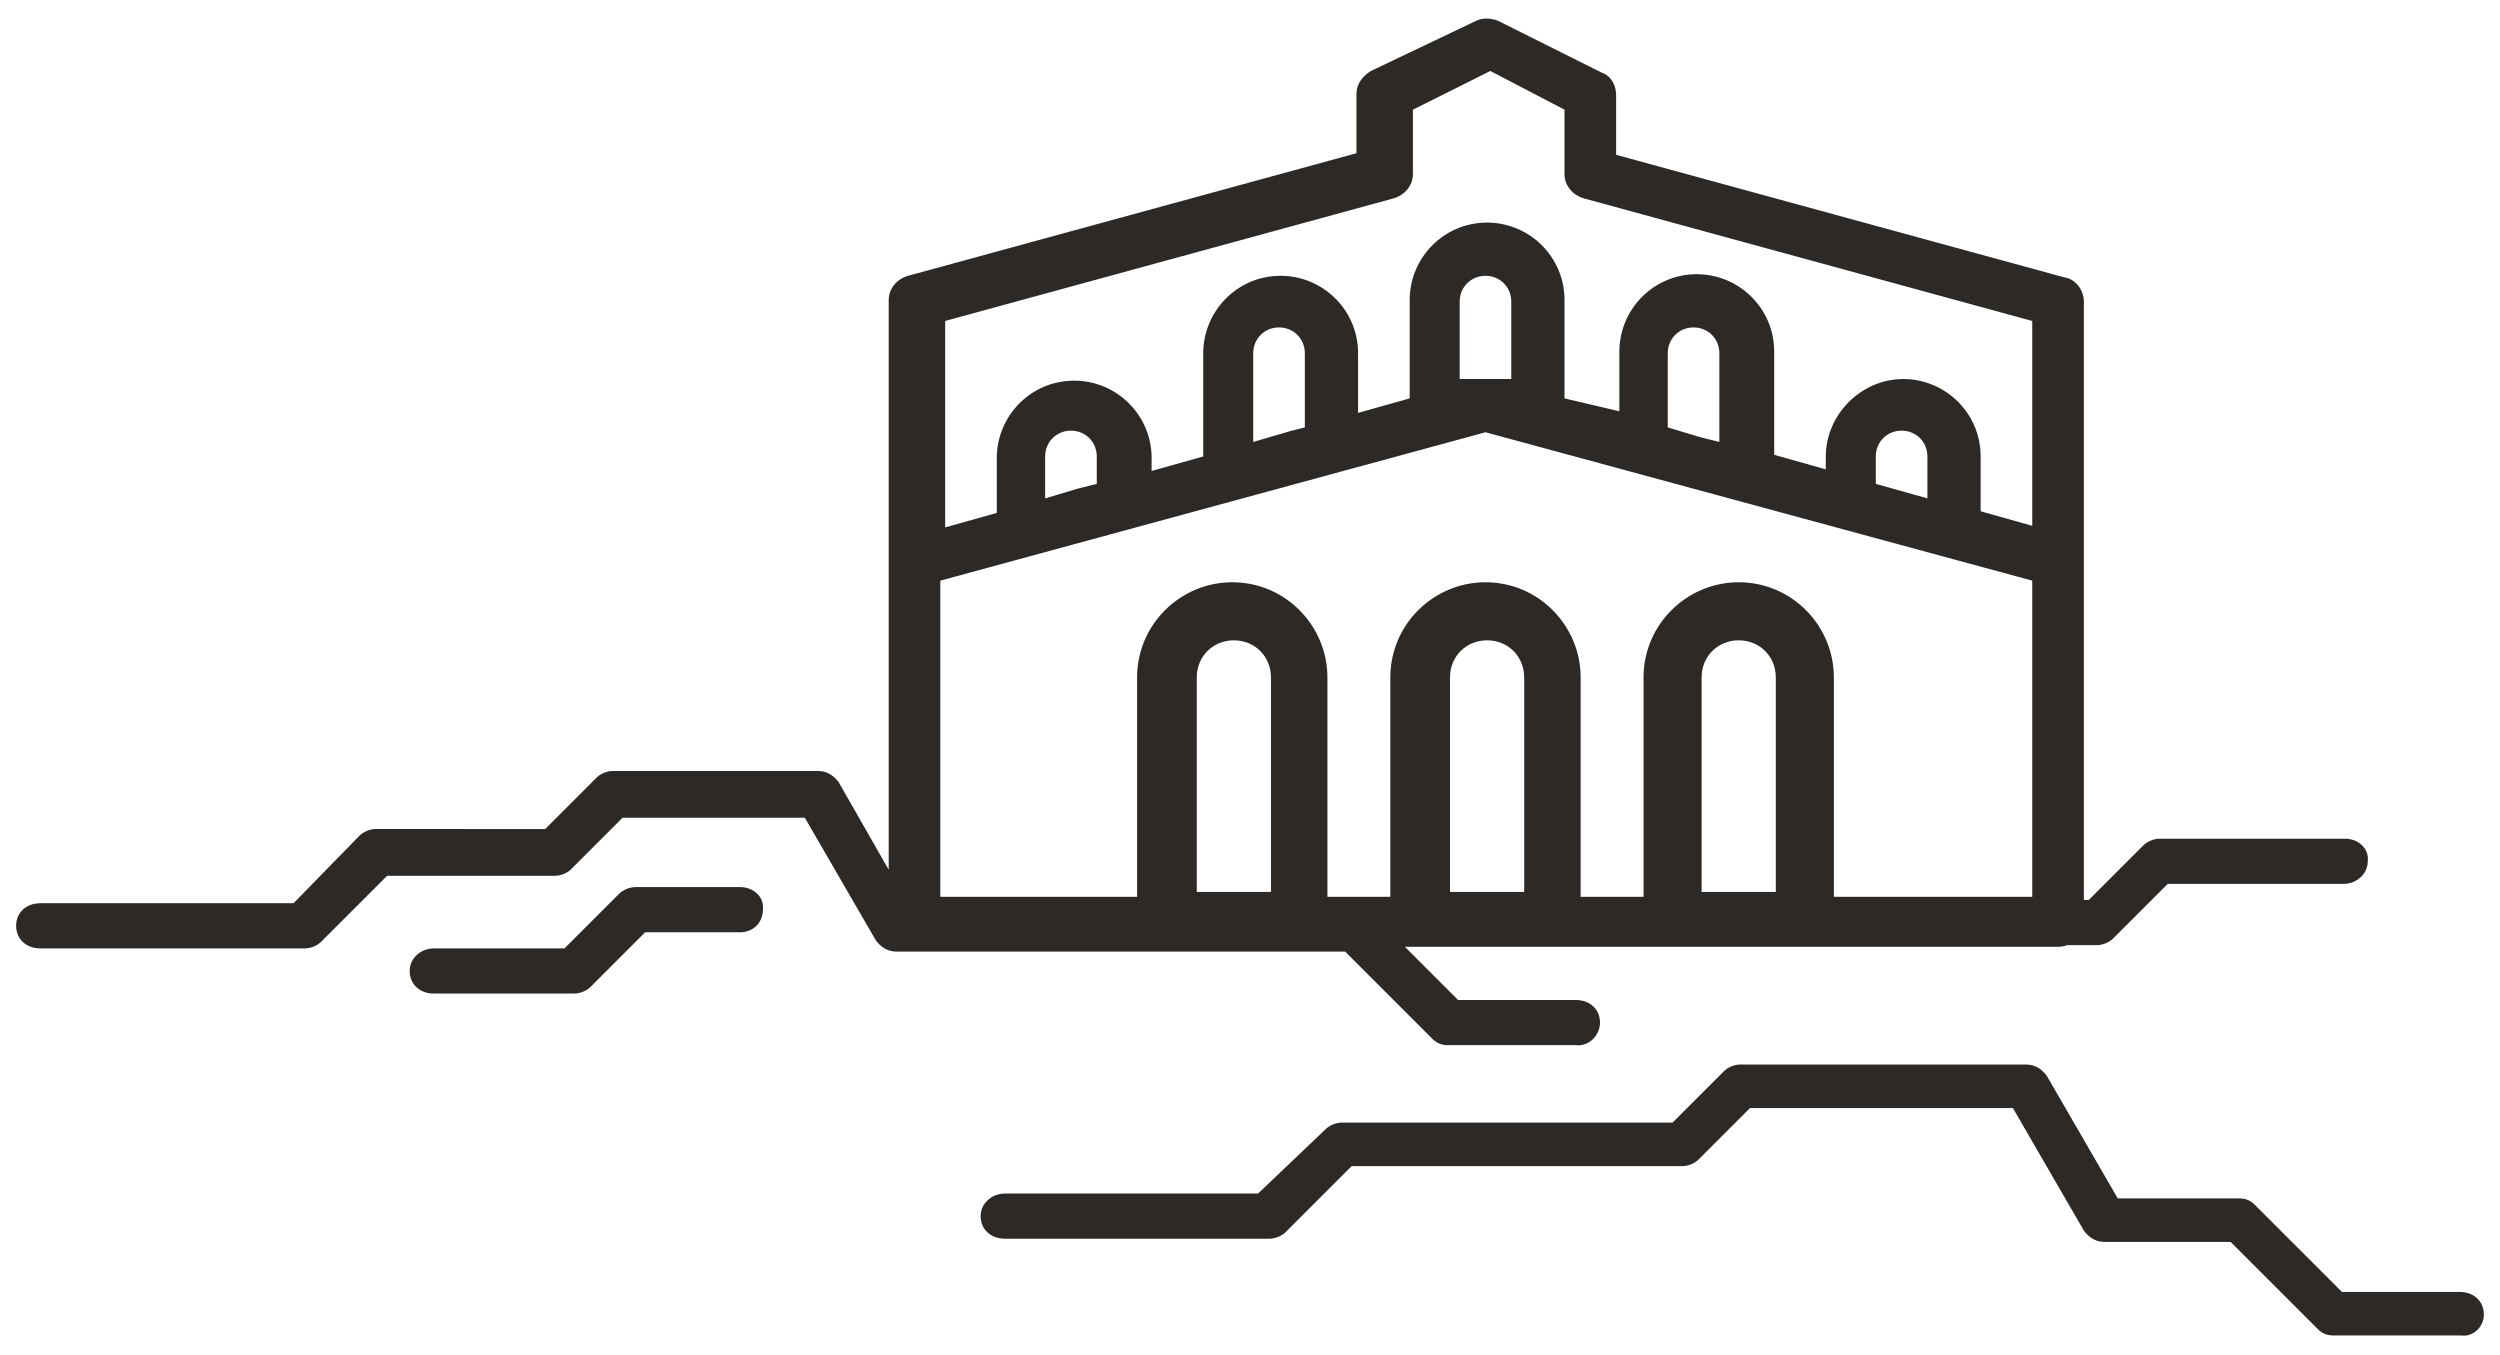 <svg xmlns="http://www.w3.org/2000/svg" version="1.1" x="0" y="0" viewBox="0 0 155 84" xml:space="preserve" height="84" width="155" fill="#2d2926"><path d="M99.2 63.4c0-0.8-0.6-1.4-1.5-1.4h-7.3L85 56.6c-0.3-0.3-0.6-0.4-1-0.4H56.4L52 48.5c-0.3-0.4-0.7-0.7-1.3-0.7H38c-0.4 0-0.8 0.2-1 0.4l-3.2 3.2H23.3c-0.4 0-0.8 0.2-1 0.4L18.2 56H2.5C1.6 56 1 56.6 1 57.4c0 0.8 0.6 1.4 1.5 1.4h16.4c0.4 0 0.8-0.2 1-0.4l4.1-4.1h10.4c0.4 0 0.8-0.2 1-0.4l3.2-3.2h11.3l4.4 7.6c0.3 0.4 0.7 0.7 1.3 0.7h27.8l5.4 5.4c0.3 0.3 0.6 0.4 1 0.4h7.9C98.5 64.9 99.2 64.2 99.2 63.4zM154 81.5c0-0.8-0.6-1.4-1.5-1.4h-7.3l-5.4-5.4c-0.3-0.3-0.6-0.4-1-0.4h-7.5l-4.4-7.6c-0.3-0.4-0.7-0.7-1.3-0.7h-17.7c-0.4 0-0.8 0.2-1 0.4l-3.2 3.2H83.2c-0.4 0-0.8 0.2-1 0.4L78 74H62.3c-0.8 0-1.5 0.6-1.5 1.4 0 0.8 0.6 1.4 1.5 1.4h16.4c0.4 0 0.8-0.2 1-0.4l4.1-4.1h20.5c0.4 0 0.8-0.2 1-0.4l3.2-3.2h16.3l4.4 7.6c0.3 0.4 0.7 0.7 1.3 0.7h7.8l5.4 5.4c0.3 0.3 0.6 0.4 1 0.4h7.9C153.3 82.9 154 82.3 154 81.5zM45.9 55h-6.5c-0.4 0-0.8 0.2-1 0.4l-3.4 3.4h-8.1c-0.8 0-1.5 0.6-1.5 1.4 0 0.8 0.6 1.4 1.5 1.4h8.7c0.4 0 0.8-0.2 1-0.4l3.4-3.4h5.9c0.8 0 1.4-0.6 1.4-1.4C47.4 55.6 46.7 55 45.9 55zM145.4 52h-11.5c-0.4 0-0.8 0.2-1 0.4l-3.4 3.4h-18.1c-0.8 0-1.5 0.6-1.5 1.4 0 0.8 0.6 1.4 1.5 1.4H130c0.4 0 0.8-0.2 1-0.4l3.4-3.4h10.9c0.8 0 1.5-0.6 1.5-1.4C146.9 52.6 146.2 52 145.4 52zM129.2 34.7v-16c0-0.7-0.5-1.4-1.2-1.5l-27.8-7.6 0-3.7c0-0.6-0.3-1.2-0.9-1.4l-6.4-3.2c-0.5-0.2-1-0.2-1.4 0L85 4.4c-0.5 0.3-0.9 0.8-0.9 1.4v3.7l-27.8 7.6c-0.7 0.2-1.2 0.8-1.2 1.5v38.5c0 0.9 0.7 1.6 1.6 1.6h13.9v0h11.8v0h3.9v0H98v0h3.9v0h11.8v0h13.9c0.9 0 1.6-0.7 1.6-1.6L129.2 34.7C129.2 34.7 129.2 34.7 129.2 34.7zM126 55.6h-12.3V42c0-3.2-2.6-5.9-5.9-5.9 -3.2 0-5.9 2.6-5.9 5.9v13.6H98V42c0-3.2-2.6-5.9-5.9-5.9 -3.2 0-5.9 2.6-5.9 5.9v13.6h-3.9V42c0-3.2-2.6-5.9-5.9-5.9 -3.2 0-5.9 2.6-5.9 5.9v13.6H58.3V36l33.8-9.2L126 36V55.6zM105.5 55.3V42c0-1.3 1-2.3 2.3-2.3 1.3 0 2.3 1 2.3 2.3v13.3H105.5zM89.9 55.3V42c0-1.3 1-2.3 2.3-2.3 1.3 0 2.3 1 2.3 2.3v13.3H89.9zM74.2 55.3V42c0-1.3 1-2.3 2.3-2.3s2.3 1 2.3 2.3v13.3H74.2zM64.8 30.9v-2.6c0-0.9 0.7-1.6 1.6-1.6 0.9 0 1.6 0.7 1.6 1.6V30l-1.2 0.3L64.8 30.9zM77.7 27.4v-5.5c0-0.9 0.7-1.6 1.6-1.6 0.9 0 1.6 0.7 1.6 1.6v4.6l-0.8 0.2L77.7 27.4zM90.5 23.5v-4.8c0-0.9 0.7-1.6 1.6-1.6 0.9 0 1.6 0.7 1.6 1.6v4.8H90.5zM103.4 26.5v-4.6c0-0.9 0.7-1.6 1.6-1.6 0.9 0 1.6 0.7 1.6 1.6v5.5l-1.2-0.3L103.4 26.5zM116.3 30v-1.7c0-0.9 0.7-1.6 1.6-1.6 0.9 0 1.6 0.7 1.6 1.6v2.6L116.3 30zM126 32.6l-3.2-0.9v-3.4c0-2.7-2.2-4.8-4.8-4.8s-4.8 2.2-4.8 4.8v0.8l-3.2-0.9v-6.4c0-2.7-2.2-4.8-4.8-4.8 -2.7 0-4.8 2.2-4.8 4.8v3.7L97 24.7v-6.1c0-2.7-2.2-4.8-4.8-4.8 -2.7 0-4.8 2.2-4.8 4.8v6.1l-3.2 0.9v-3.7c0-2.7-2.2-4.8-4.8-4.8 -2.7 0-4.8 2.2-4.8 4.8v6.4l-3.2 0.9v-0.8c0-2.7-2.2-4.8-4.8-4.8 -2.7 0-4.8 2.2-4.8 4.8v3.4l-3.2 0.9V19.9l27.8-7.6c0.7-0.2 1.2-0.8 1.2-1.5v-4l4.8-2.4L97 6.8l0 4c0 0.7 0.5 1.3 1.2 1.5l27.8 7.6V32.6z"/></svg>